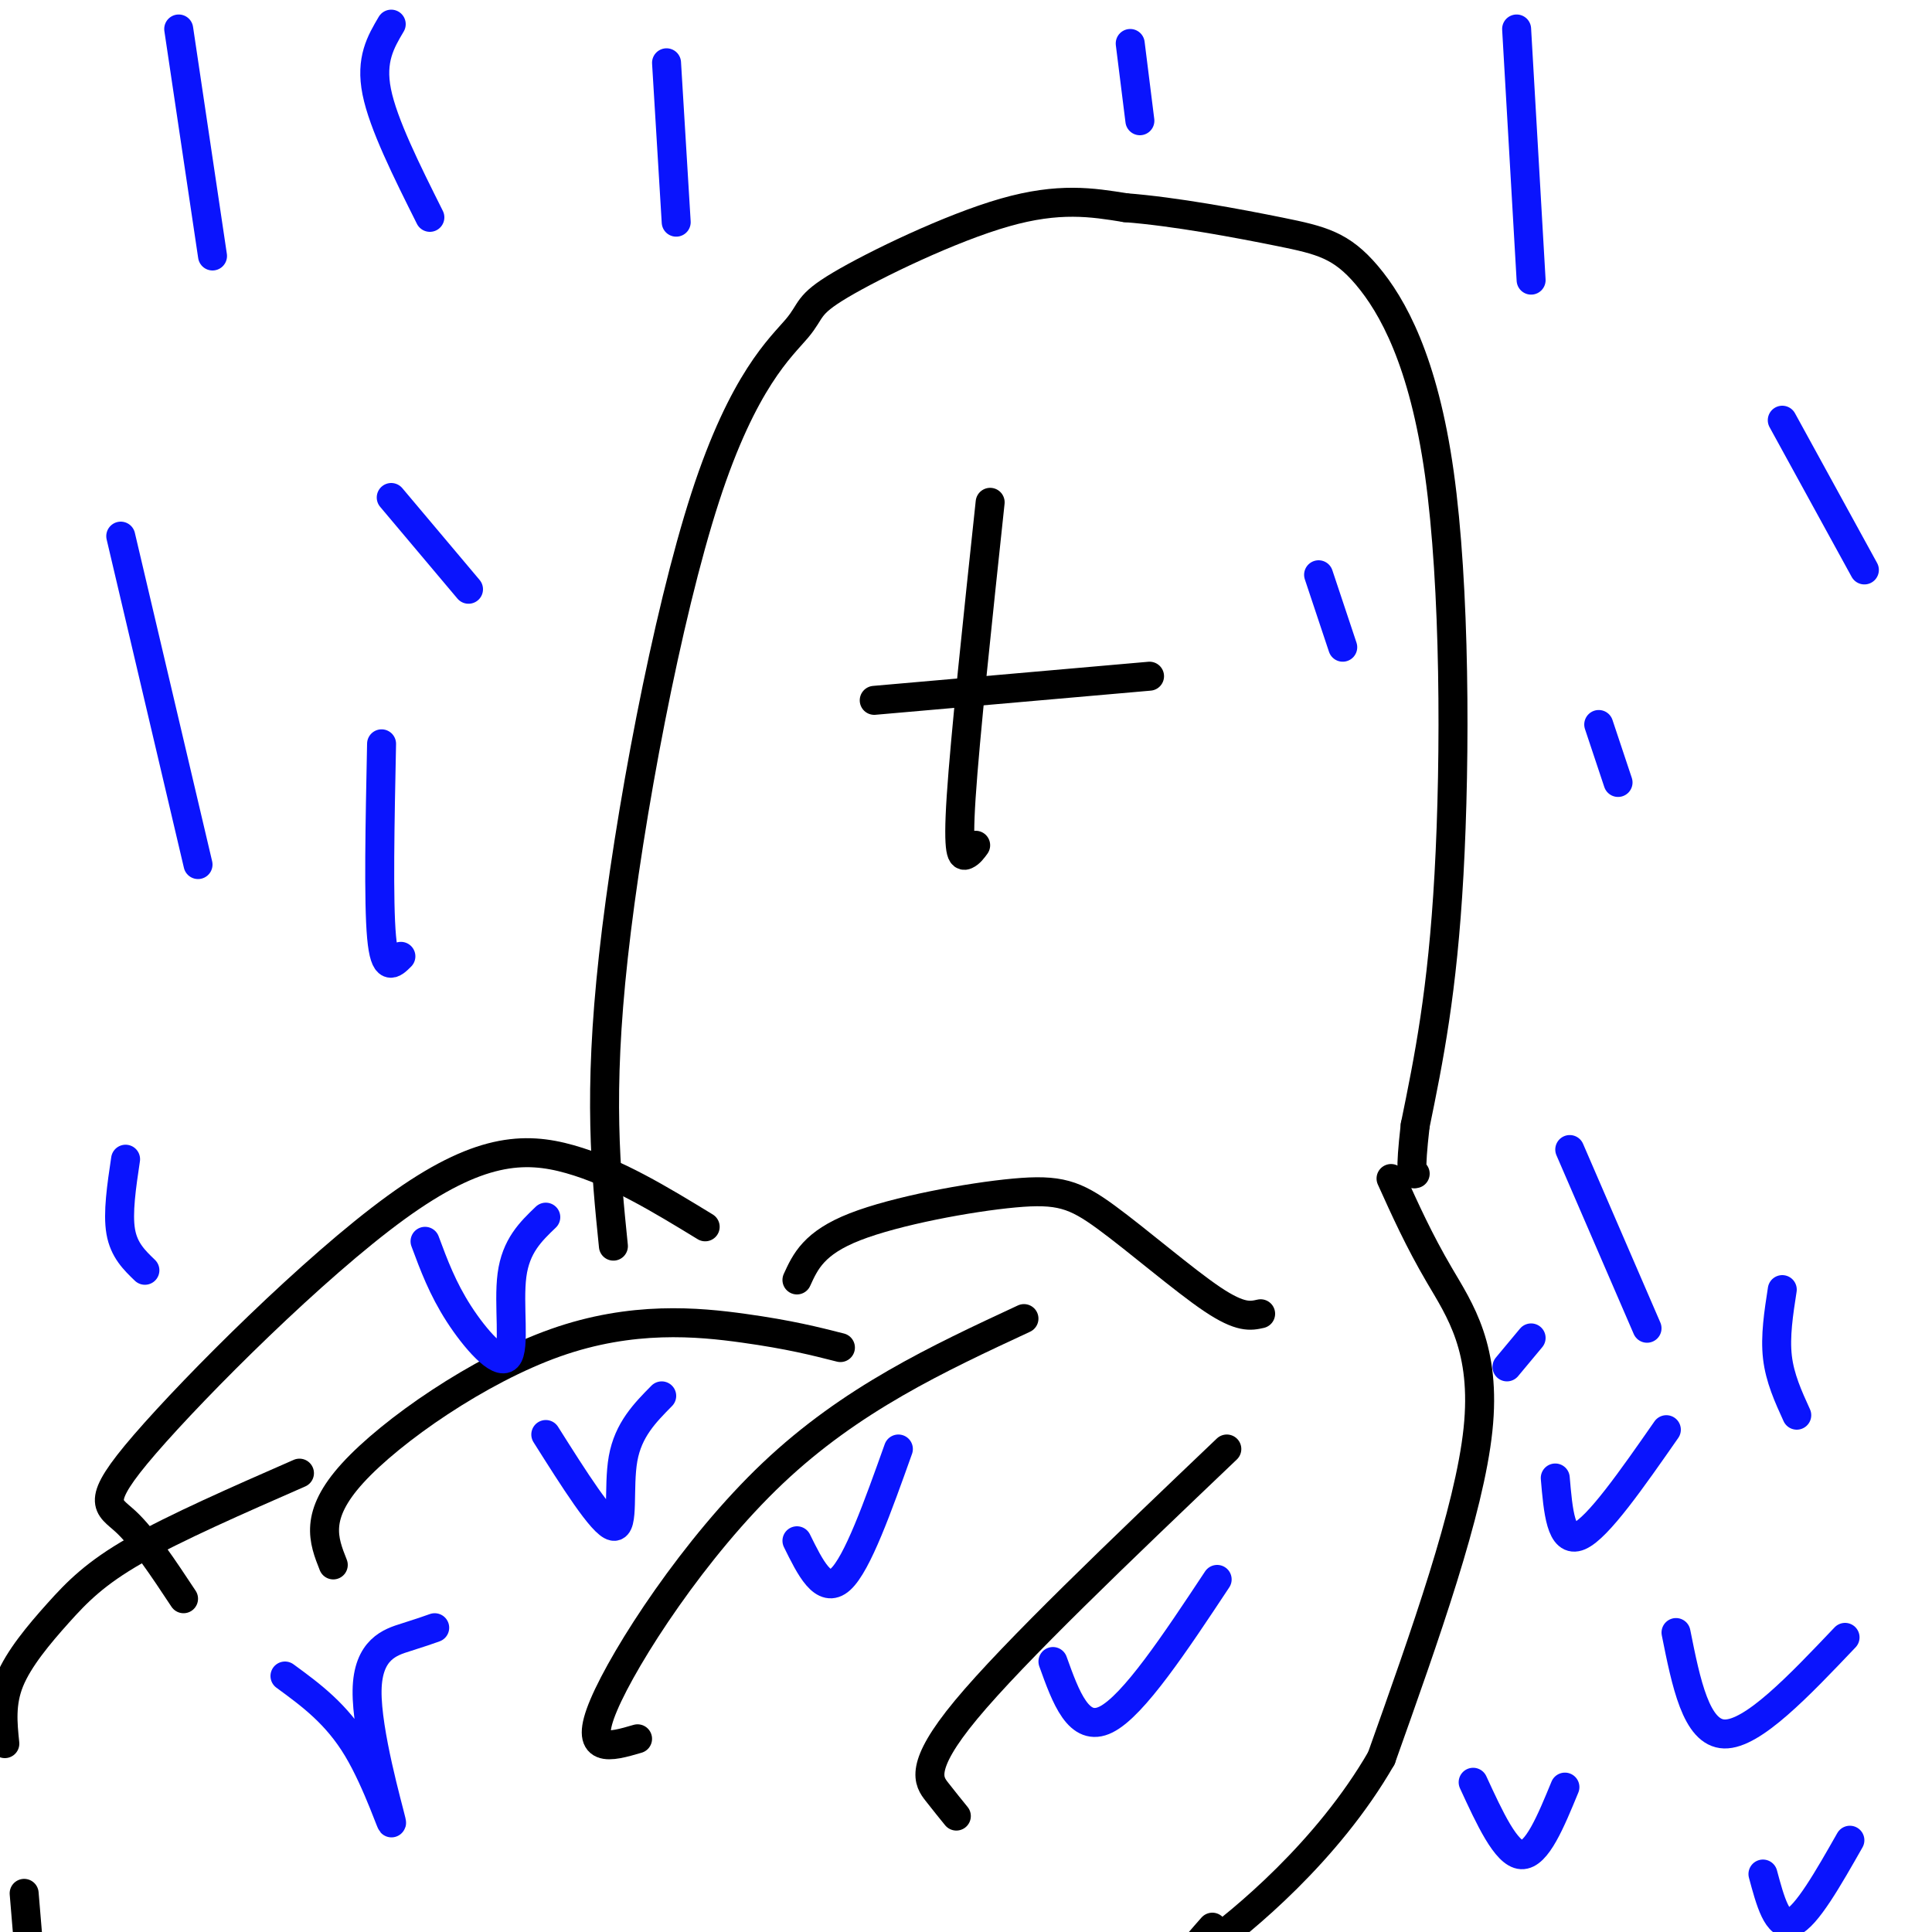 <svg viewBox='0 0 400 400' version='1.1' xmlns='http://www.w3.org/2000/svg' xmlns:xlink='http://www.w3.org/1999/xlink'><g fill='none' stroke='#000000' stroke-width='6' stroke-linecap='round' stroke-linejoin='round'><path d='M127,258c-1.586,-15.621 -3.173,-31.242 0,-60c3.173,-28.758 11.104,-70.653 19,-95c7.896,-24.347 15.756,-31.144 19,-35c3.244,-3.856 1.874,-4.769 9,-9c7.126,-4.231 22.750,-11.780 34,-15c11.250,-3.220 18.125,-2.110 25,-1'/><path d='M233,43c10.252,0.787 23.382,3.255 32,5c8.618,1.745 12.722,2.767 18,9c5.278,6.233 11.729,17.678 15,41c3.271,23.322 3.363,58.521 2,83c-1.363,24.479 -4.182,38.240 -7,52'/><path d='M293,233c-1.167,10.333 -0.583,10.167 0,10'/><path d='M205,104c-2.600,24.378 -5.200,48.756 -6,61c-0.800,12.244 0.200,12.356 1,12c0.800,-0.356 1.400,-1.178 2,-2'/><path d='M181,145c0.000,0.000 57.000,-5.000 57,-5'/><path d='M174,279c-5.268,-1.339 -10.536,-2.679 -20,-4c-9.464,-1.321 -23.125,-2.625 -39,3c-15.875,5.625 -33.964,18.179 -42,27c-8.036,8.821 -6.018,13.911 -4,19'/><path d='M146,254c-9.282,-5.667 -18.565,-11.333 -28,-14c-9.435,-2.667 -19.024,-2.333 -36,10c-16.976,12.333 -41.340,36.667 -52,49c-10.660,12.333 -7.617,12.667 -4,16c3.617,3.333 7.809,9.667 12,16'/><path d='M62,305c-12.851,5.631 -25.702,11.262 -34,16c-8.298,4.738 -12.042,8.583 -16,13c-3.958,4.417 -8.131,9.405 -10,14c-1.869,4.595 -1.435,8.798 -1,13'/><path d='M5,392c0.000,0.000 2.000,24.000 2,24'/><path d='M212,273c-17.911,8.333 -35.822,16.667 -52,32c-16.178,15.333 -30.622,37.667 -35,48c-4.378,10.333 1.311,8.667 7,7'/><path d='M254,300c-22.044,21.022 -44.089,42.044 -54,54c-9.911,11.956 -7.689,14.844 -6,17c1.689,2.156 2.844,3.578 4,5'/><path d='M288,244c2.889,6.400 5.778,12.800 10,20c4.222,7.200 9.778,15.200 8,32c-1.778,16.800 -10.889,42.400 -20,68'/><path d='M286,364c-11.156,19.422 -29.044,33.978 -36,39c-6.956,5.022 -2.978,0.511 1,-4'/><path d='M165,265c1.751,-3.836 3.502,-7.671 12,-11c8.498,-3.329 23.742,-6.150 33,-7c9.258,-0.850 12.531,0.271 19,5c6.469,4.729 16.134,13.065 22,17c5.866,3.935 7.933,3.467 10,3'/></g>
<g fill='none' stroke='#0A14FD' stroke-width='6' stroke-linecap='round' stroke-linejoin='round'><path d='M314,6c0.000,0.000 3.000,52.000 3,52'/><path d='M331,150c0.000,0.000 4.000,12.000 4,12'/><path d='M273,119c0.000,0.000 5.000,15.000 5,15'/><path d='M234,9c0.000,0.000 2.000,16.000 2,16'/><path d='M138,13c0.000,0.000 2.000,33.000 2,33'/><path d='M81,5c-2.167,3.667 -4.333,7.333 -3,14c1.333,6.667 6.167,16.333 11,26'/><path d='M37,6c0.000,0.000 7.000,47.000 7,47'/><path d='M25,111c0.000,0.000 16.000,68.000 16,68'/><path d='M26,240c-0.833,5.583 -1.667,11.167 -1,15c0.667,3.833 2.833,5.917 5,8'/><path d='M79,154c-0.333,16.333 -0.667,32.667 0,40c0.667,7.333 2.333,5.667 4,4'/><path d='M81,103c0.000,0.000 16.000,19.000 16,19'/><path d='M325,238c0.000,0.000 16.000,37.000 16,37'/><path d='M369,267c-0.750,4.833 -1.500,9.667 -1,14c0.500,4.333 2.250,8.167 4,12'/><path d='M369,87c0.000,0.000 17.000,31.000 17,31'/><path d='M322,306c0.583,6.833 1.167,13.667 5,12c3.833,-1.667 10.917,-11.833 18,-22'/><path d='M312,283c0.000,0.000 5.000,-6.000 5,-6'/><path d='M347,338c2.083,10.417 4.167,20.833 10,21c5.833,0.167 15.417,-9.917 25,-20'/><path d='M305,369c3.417,7.417 6.833,14.833 10,15c3.167,0.167 6.083,-6.917 9,-14'/><path d='M365,388c1.500,5.583 3.000,11.167 6,10c3.000,-1.167 7.500,-9.083 12,-17'/><path d='M218,344c2.667,7.417 5.333,14.833 11,12c5.667,-2.833 14.333,-15.917 23,-29'/><path d='M165,319c2.750,5.583 5.500,11.167 9,8c3.500,-3.167 7.750,-15.083 12,-27'/><path d='M59,347c5.341,3.907 10.683,7.815 15,15c4.317,7.185 7.611,17.648 7,15c-0.611,-2.648 -5.126,-18.405 -5,-27c0.126,-8.595 4.893,-10.027 8,-11c3.107,-0.973 4.553,-1.486 6,-2'/><path d='M113,297c5.867,9.289 11.733,18.578 14,19c2.267,0.422 0.933,-8.022 2,-14c1.067,-5.978 4.533,-9.489 8,-13'/><path d='M88,257c1.815,4.887 3.631,9.774 7,15c3.369,5.226 8.292,10.792 10,9c1.708,-1.792 0.202,-10.940 1,-17c0.798,-6.060 3.899,-9.030 7,-12'/></g>
</svg>